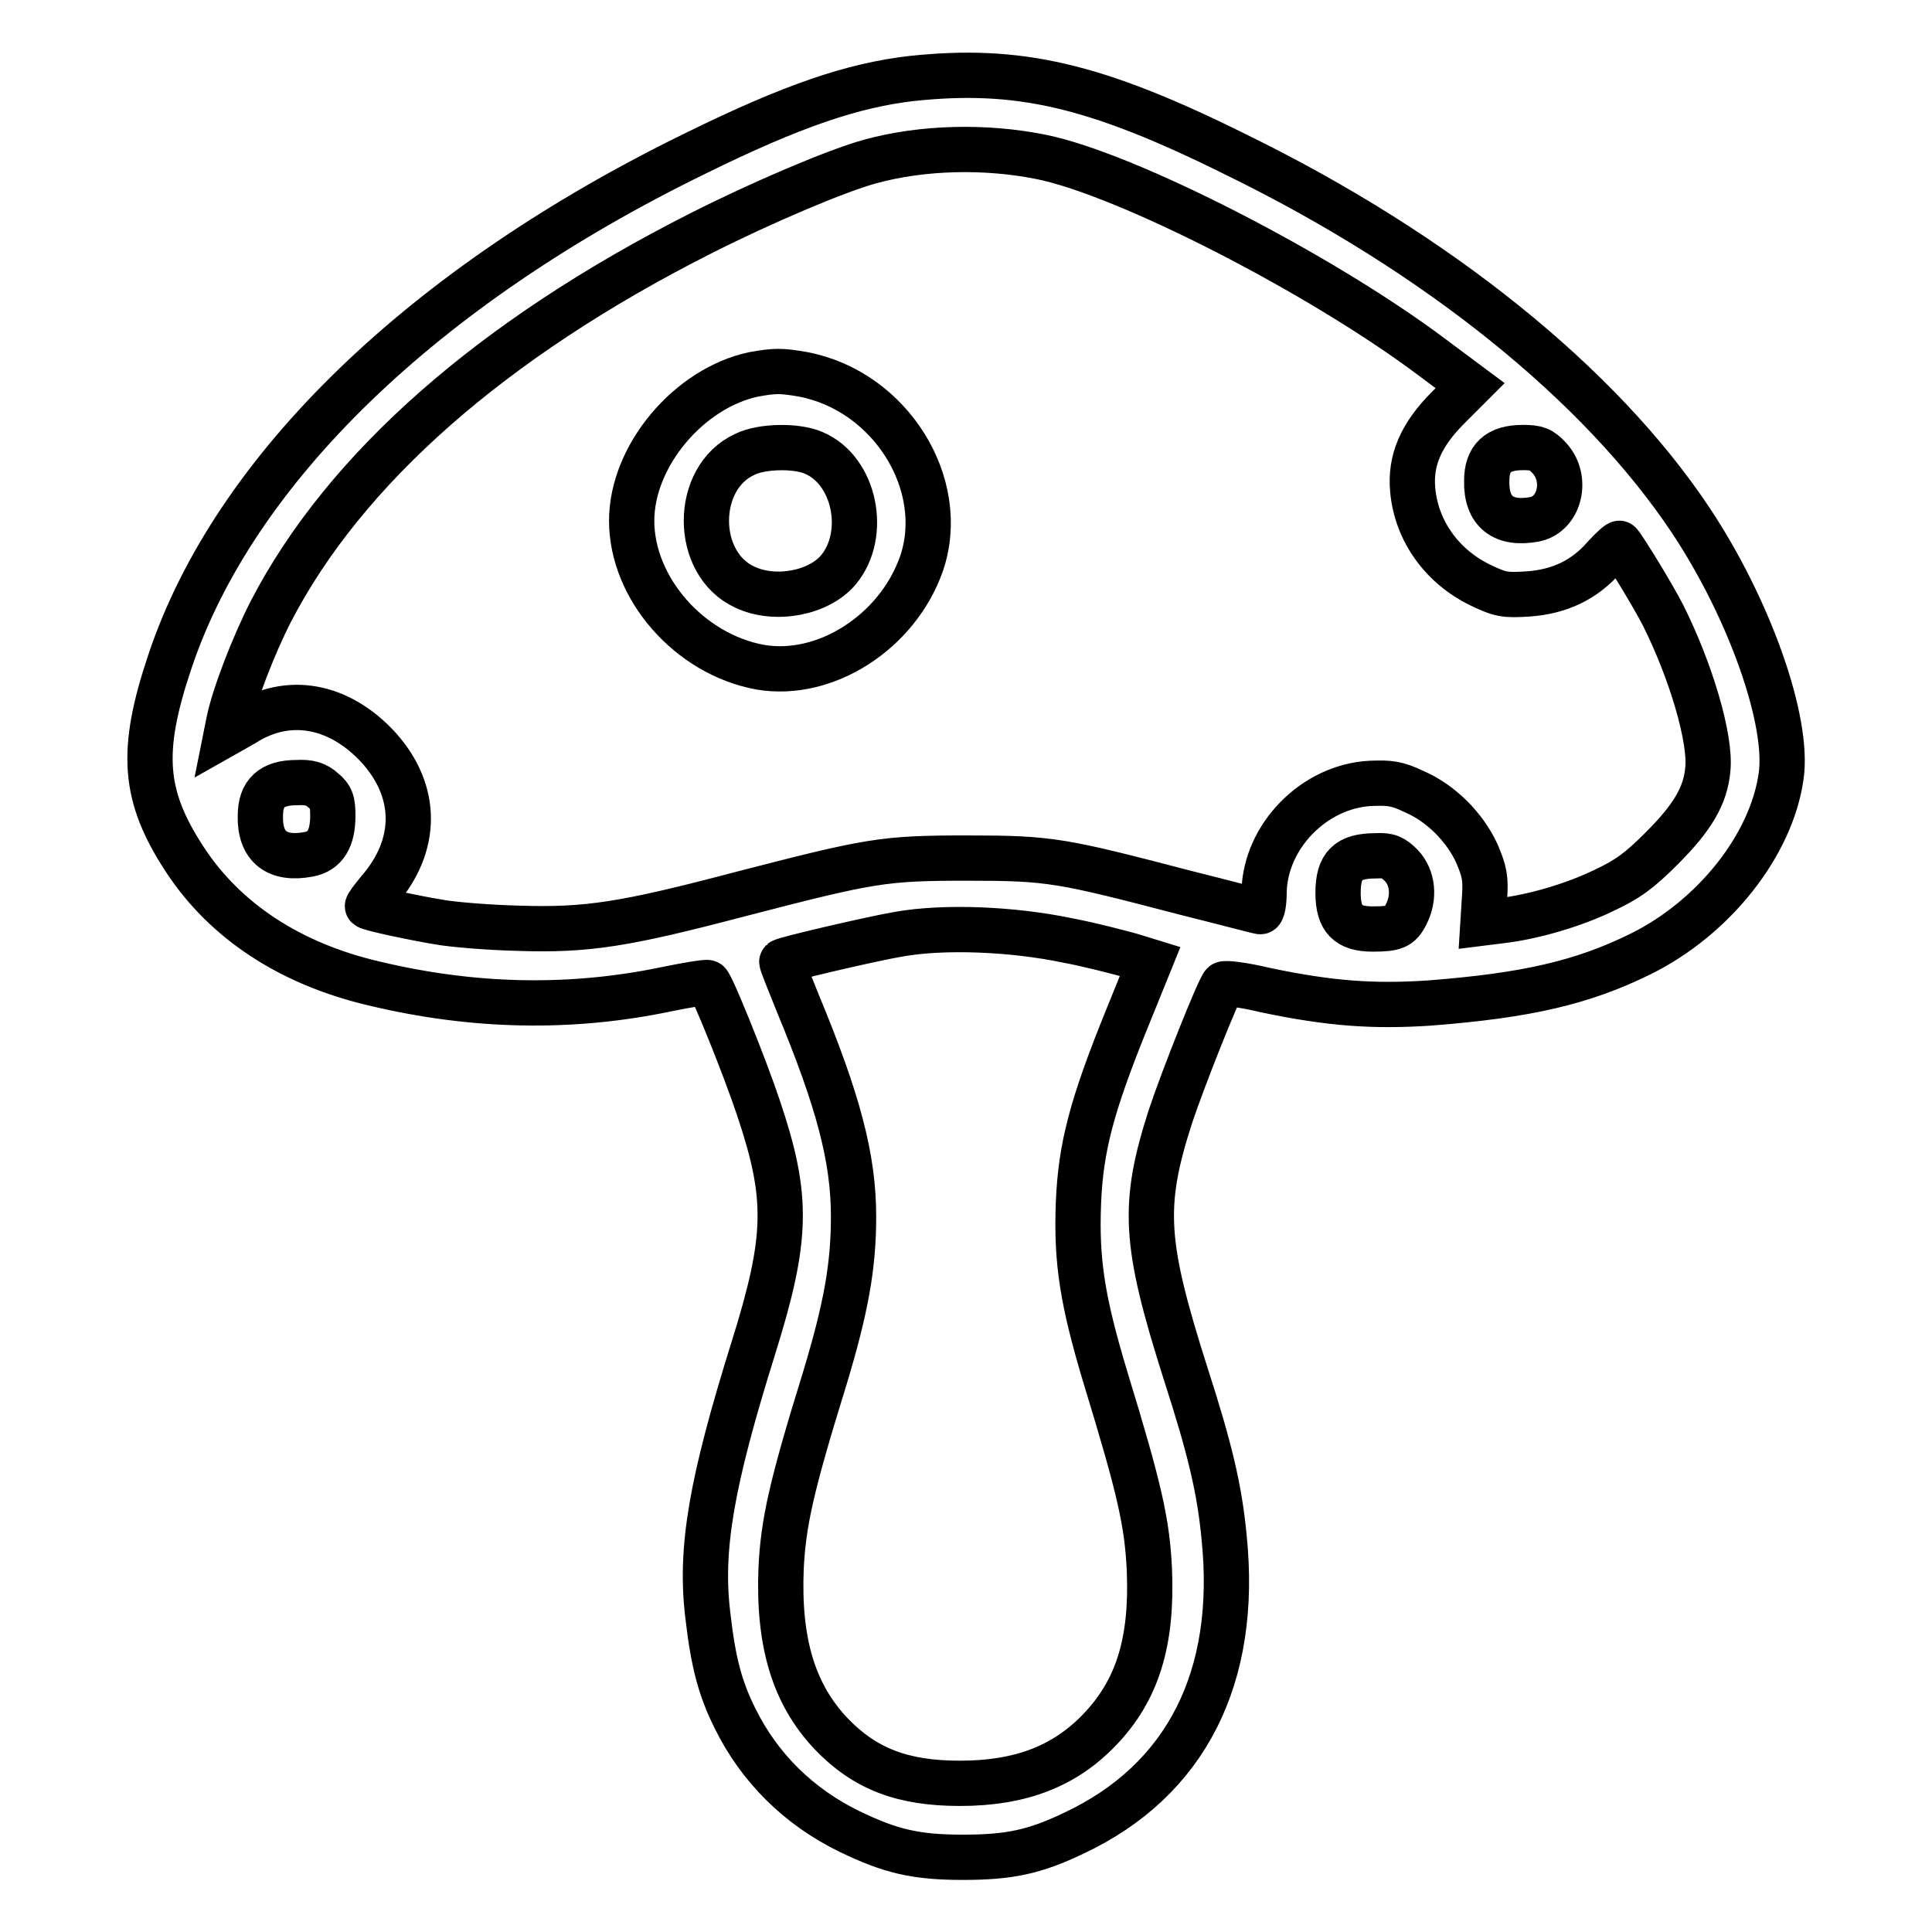 <?xml version="1.0" encoding="utf-8"?>
<!-- Svg Vector Icons : http://www.onlinewebfonts.com/icon -->
<!DOCTYPE svg PUBLIC "-//W3C//DTD SVG 1.1//EN" "http://www.w3.org/Graphics/SVG/1.1/DTD/svg11.dtd">
<svg version="1.1" xmlns="http://www.w3.org/2000/svg" xmlns:xlink="http://www.w3.org/1999/xlink" x="0px" y="0px" viewBox="0 0 256 256" enable-background="new 0 0 256 256" xml:space="preserve">
<g><g><g><path stroke-width="6" fill-opacity="0" stroke="#000000"  d="M120.8,10.4c-7.8,0.9-15.8,3.6-28.6,9.9C56.1,37.9,31,62.2,22.5,87.7c-4,11.9-3.5,17.8,2,26.2c5.3,8.1,13.9,13.8,25,16.4c13.3,3.2,26.2,3.4,38.7,0.8c2.9-0.6,5.4-1,5.6-0.9c0.5,0.3,4.9,11.2,6.7,16.6c4,11.9,3.9,17.2-0.7,31.9c-5.5,17.6-7.1,26.5-6,35.4c0.7,6.1,1.6,9.6,3.6,13.6c3.2,6.5,8.4,11.7,15.2,15c5.4,2.6,8.7,3.4,15,3.4c6.1,0,9.5-0.7,14.7-3.2c14.9-7,21.8-20.7,19.9-39.2c-0.6-6.4-1.9-11.8-5.1-21.7c-5.5-17.3-5.8-22.3-2-34.1c1.7-5.1,6.4-16.9,7-17.5c0.2-0.2,2.7,0.1,5.6,0.8c8.6,1.8,14.3,2.2,21.8,1.7c12.8-1,20.2-2.7,27.9-6.5c9.7-4.8,17.3-14.4,18.6-23.5c1.1-7.3-4.2-22.3-12-34c-12-18-33.6-35.4-60.2-48.4C145.1,11.2,134.9,8.9,120.8,10.4z M138,20.8c11.3,2.3,36.9,15.4,51.7,26.5l5.1,3.8l-2.9,2.9c-3.6,3.6-5.1,7-4.7,11c0.5,5.3,3.8,10,8.9,12.5c2.7,1.3,3.3,1.4,6.4,1.2c4.1-0.3,7.4-1.8,10.1-4.9c1-1.1,1.9-1.9,2-1.8c0.7,0.8,4.6,7.2,5.8,9.6c3.7,7.4,6.3,16.3,5.9,20.3c-0.3,3.5-2,6.4-6.1,10.5c-3,3-4.5,4.1-7.7,5.6c-3.9,1.9-9.3,3.5-13.6,4l-2.4,0.3l0.2-3.2c0.2-2.8,0-3.6-1-6c-1.6-3.5-4.8-6.7-8.3-8.2c-2.3-1.1-3.2-1.2-5.8-1.1c-7.5,0.4-13.9,7-14.1,14.3c0,1.5-0.2,2.7-0.5,2.7c-0.2,0-4.7-1.2-9.9-2.5c-16.5-4.3-17.9-4.6-28.9-4.6c-11.2,0-12.8,0.3-30.2,4.8c-15.2,4-20.2,4.8-29.3,4.5c-4.1-0.1-8.7-0.5-10.4-0.8c-3.1-0.5-9.3-1.8-9.6-2.1c-0.1-0.1,0.6-1,1.5-2.1c5.2-6,5.2-13.1,0-18.9c-5.2-5.7-12-7-17.9-3.2L30,97.2l0.3-1.5c0.7-3.5,3.3-10.2,5.6-14.7c9.8-18.9,29.3-36.1,57-50.1c8.1-4.1,18-8.3,22.4-9.5C122.2,19.5,130.6,19.3,138,20.8z M205.3,60.7c2.5,2.7,1.4,7.4-1.9,8.1c-4.2,0.8-6.5-1-6.4-5.1c0-3,1.5-4.4,4.8-4.4C203.6,59.3,204.2,59.5,205.3,60.7z M42.8,104.7c1.1,0.9,1.3,1.5,1.3,3.4c0,3-1,4.7-3.2,5.1c-4.2,0.8-6.5-1-6.4-5.1c0-3,1.5-4.4,4.8-4.4C41,103.6,41.9,103.9,42.8,104.7z M185.7,114.7c1.5,1.6,1.8,4.2,0.6,6.5c-0.8,1.6-1.5,1.9-4.4,1.9c-3.3,0-4.6-1.3-4.6-4.8c0-3.6,1.3-4.9,5-4.9C184,113.3,184.6,113.6,185.7,114.7z M141.4,124.6c3.2,0.6,6.9,1.6,8.4,2l2.6,0.8l-3,7.4c-4.8,11.8-6.2,17.3-6.5,24.6c-0.3,7.7,0.5,12.9,3.6,23.2c4.5,14.7,5.5,19.1,5.8,25.4c0.4,9.6-1.6,16-6.6,21.2c-4.6,4.8-10.4,7.1-18.5,7.1c-7.6,0-12.6-1.9-17.1-6.6c-4.9-5.2-7-12-6.6-21.9c0.3-6,1.3-10.7,5.8-25.2c2.8-9.3,3.8-14.8,3.8-21.4c0-7.7-2-15.3-7.4-28.3c-1.2-3-2.2-5.4-2.1-5.5c0.3-0.3,11.9-3,15.4-3.6C125.1,122.7,134.2,123.1,141.4,124.6z"/><path stroke-width="6" fill-opacity="0" stroke="#000000"  d="M99.9,49.6C91.3,51.4,83.7,60.4,83.7,69c0,9,7.7,17.7,17,19.4c8.6,1.5,18.2-4.6,21.4-13.7c3.6-10.5-4.1-22.9-15.7-25.1C103.5,49.1,102.7,49.1,99.9,49.6z M107.8,60c5.5,2.3,7.2,10.8,3.3,15.5c-2.6,3.1-8.4,4.2-12.4,2.3c-6.8-3.1-6.8-14.5,0-17.6C100.9,59.1,105.5,59,107.8,60z"/></g></g></g>
</svg>